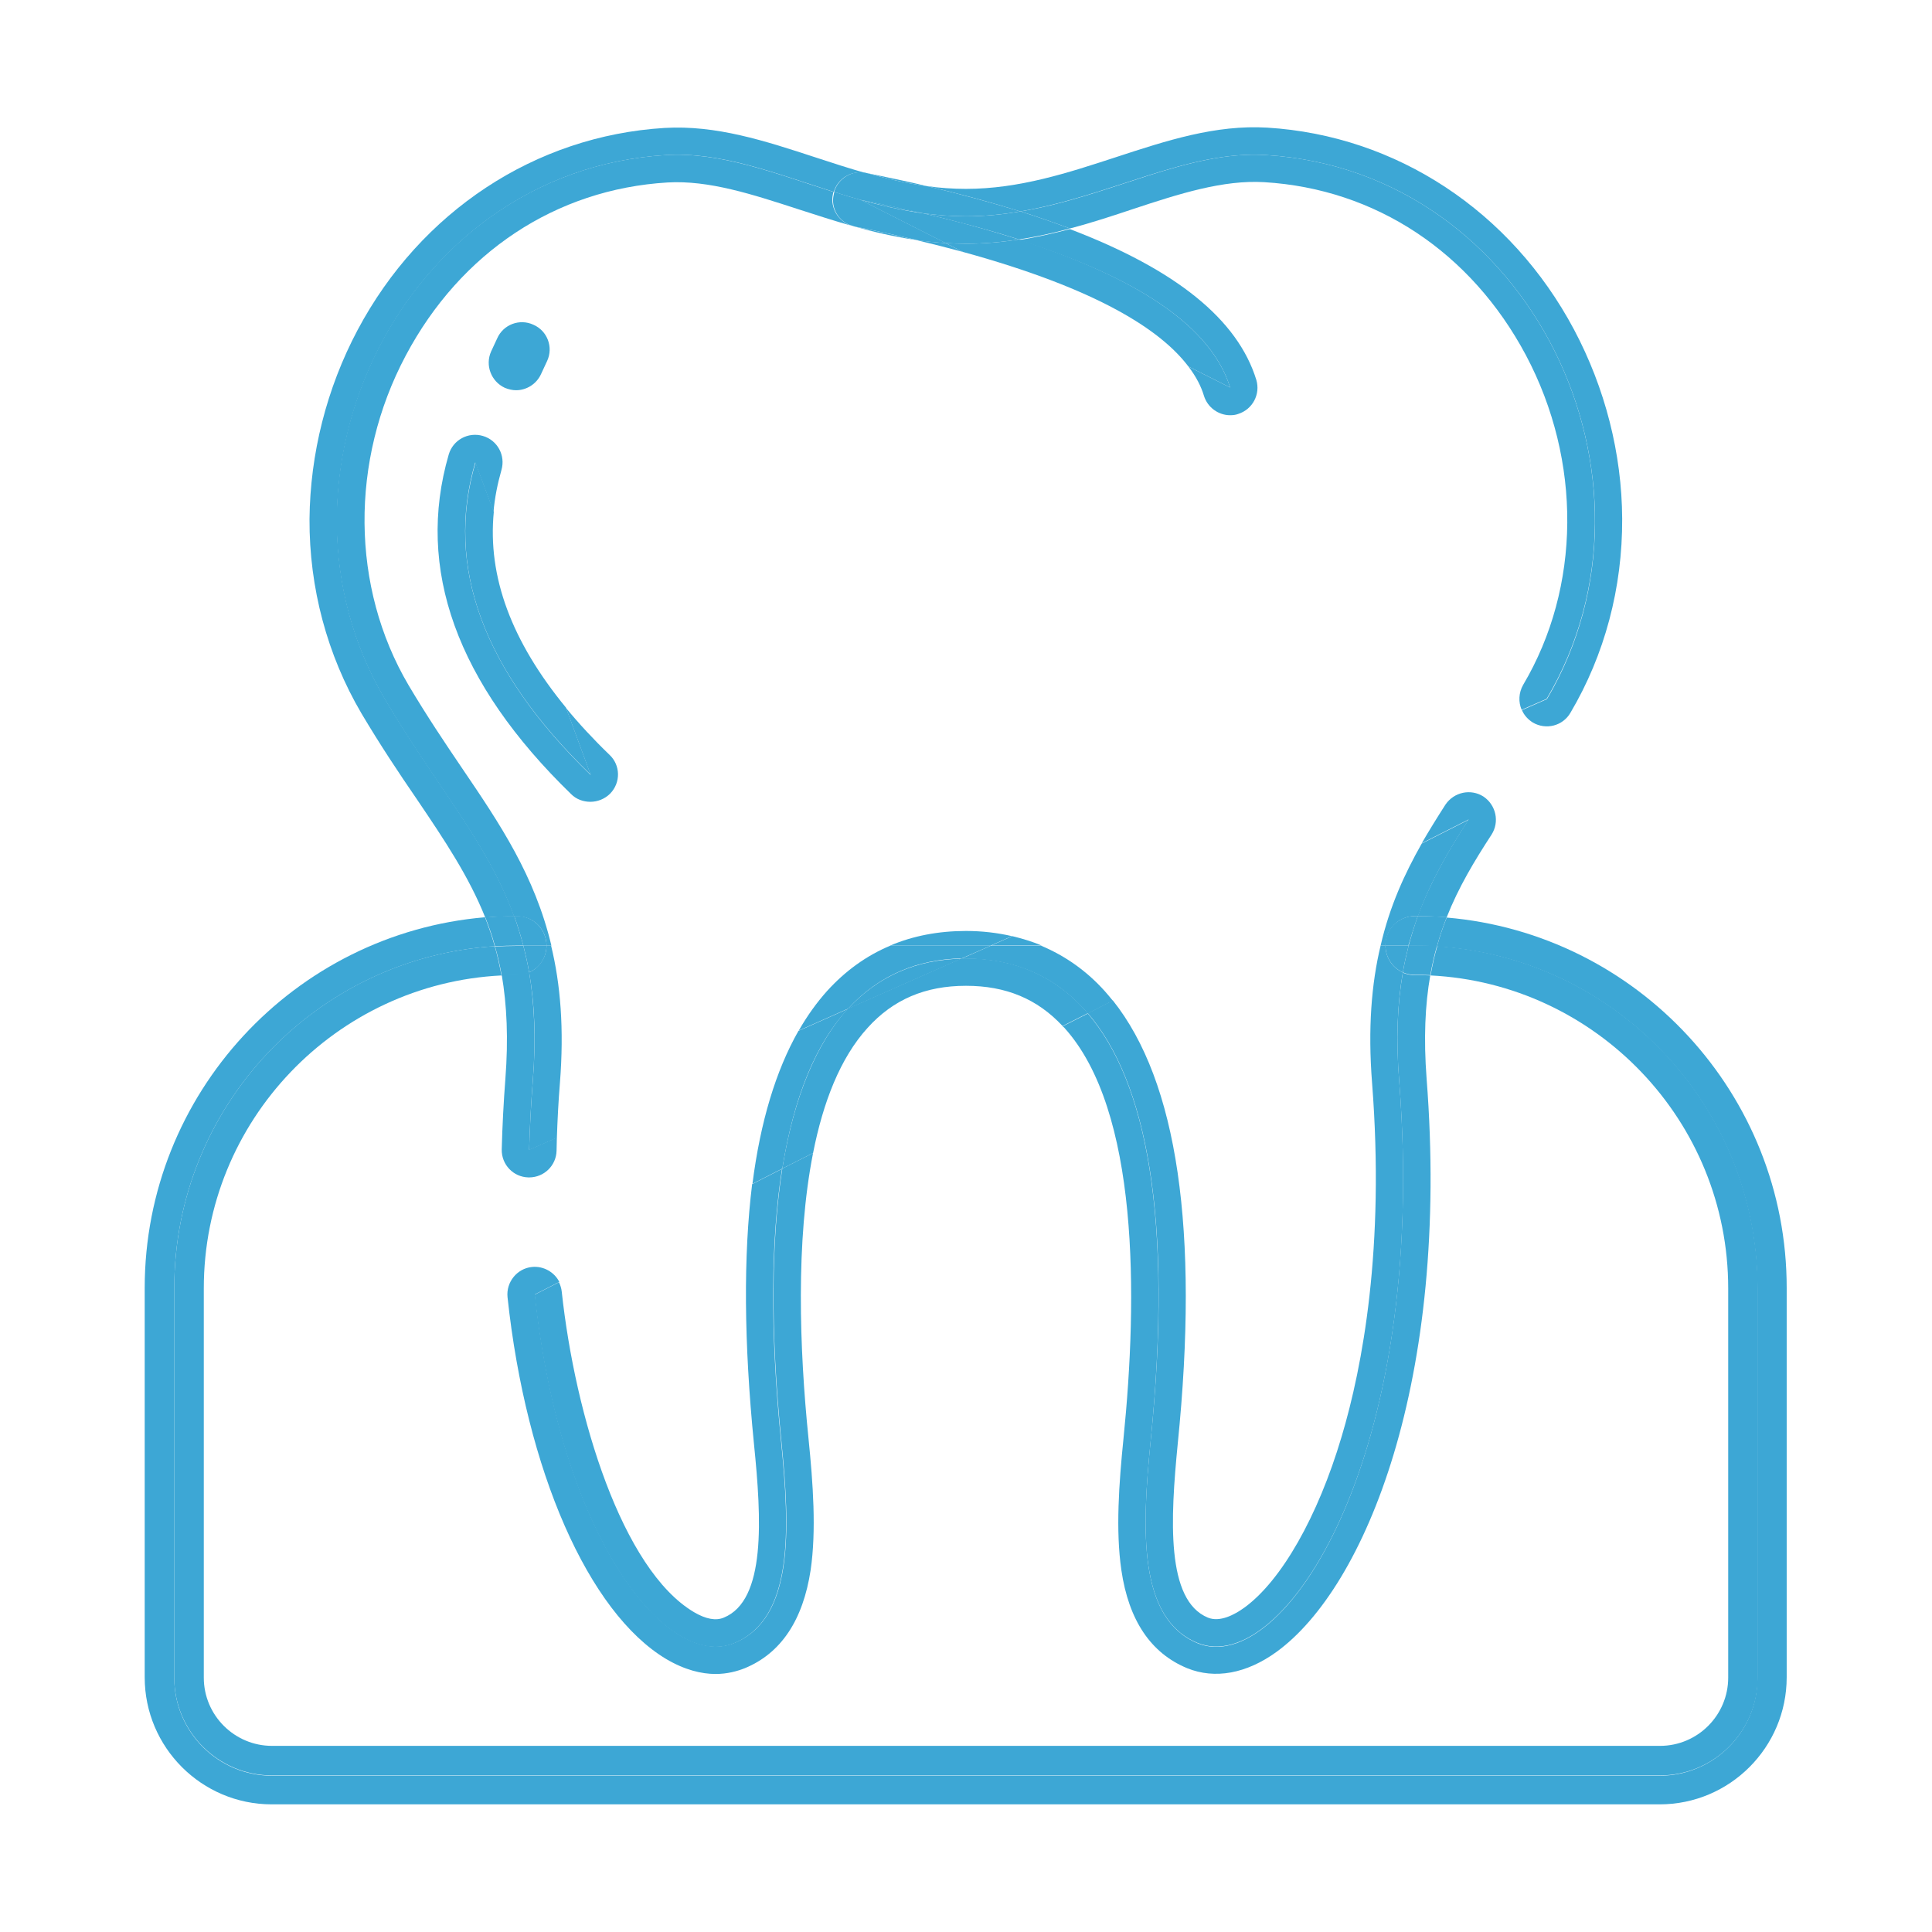 <?xml version="1.0" encoding="utf-8"?>
<!-- Generator: Adobe Illustrator 26.0.0, SVG Export Plug-In . SVG Version: 6.00 Build 0)  -->
<svg version="1.1" id="Layer_1" xmlns="http://www.w3.org/2000/svg" xmlns:xlink="http://www.w3.org/1999/xlink" x="0px" y="0px"
	 viewBox="0 0 634.2 634.2" style="enable-background:new 0 0 634.2 634.2;" xml:space="preserve">
<style type="text/css">
	.st0{fill:#FFFFFF;stroke:#BE5127;stroke-width:19.35;stroke-linecap:round;stroke-miterlimit:10;}
	.st1{fill:#FFFFFF;stroke:#BE5127;stroke-width:16.408;stroke-linecap:round;stroke-miterlimit:10;}
	.st2{fill:#3DA7D5;}
	.st3{fill:#8A8C8E;}
	.st4{fill:#E27B34;}
	.st5{fill:#E9F2F9;}
	.st6{fill:#FBEEE4;}
	.st7{fill:#58595B;}
	.st8{fill:none;stroke:#BE5127;stroke-width:13;stroke-miterlimit:10;}
	.st9{fill:none;stroke:#BE5127;stroke-width:18;stroke-linecap:round;stroke-miterlimit:10;}
	.st10{fill:none;stroke:#BE5127;stroke-width:19;stroke-linecap:round;stroke-miterlimit:10;}
	.st11{fill:#FFFFFF;stroke:#BE5127;stroke-width:18;stroke-linecap:round;stroke-miterlimit:10;}
	.st12{fill:none;stroke:#BE5127;stroke-width:14;stroke-linecap:round;stroke-miterlimit:10;}
	.st13{fill:none;stroke:#BE5127;stroke-width:8;stroke-miterlimit:10;}
	.st14{fill:#FFFFFF;stroke:#BE5127;stroke-width:8;stroke-miterlimit:10;}
	.st15{fill:#FFFFFF;stroke:#BE5127;stroke-width:14;stroke-linecap:round;stroke-miterlimit:10;}
	.st16{fill:#FFFFFF;stroke:#BE5127;stroke-width:14;stroke-linecap:round;stroke-linejoin:round;stroke-miterlimit:10;}
	.st17{fill:#FFFFFF;stroke:#BE5127;stroke-width:12.888;stroke-linecap:round;stroke-miterlimit:10;}
</style>
<g>
	<path class="st2" d="M474.9,301.2c-1.2,3-2.3,6.2-3.2,9.5c58.7,3.7,105.2,52.6,105.2,112.3v127.8c0,17.7-14.4,32.1-32.1,32.1H89.3
		c-17.7,0-32.1-14.4-32.1-32.1V422.9c0-59.7,46.5-108.5,105.2-112.3c-0.9-3.3-2-6.4-3.2-9.5c-62.5,5.3-111.7,57.9-111.7,121.7v127.8
		c0,23,18.7,41.7,41.7,41.7h455.6c23,0,41.7-18.7,41.7-41.7V422.9C586.6,359.1,537.4,306.5,474.9,301.2z"/>
	<path class="st2" d="M567.3,422.9v127.8c0,12.3-10,22.4-22.4,22.4H89.3c-12.3,0-22.4-10-22.4-22.4V422.9c0-55,43.4-100,97.7-102.7
		c-0.6-3.3-1.3-6.5-2.2-9.6c-58.7,3.7-105.2,52.6-105.2,112.3v127.8c0,17.7,14.4,32.1,32.1,32.1h455.6c17.7,0,32.1-14.4,32.1-32.1
		V422.9c0-59.7-46.5-108.5-105.2-112.3c-0.9,3-1.6,6.2-2.2,9.6C523.9,322.9,567.3,367.9,567.3,422.9z"/>
	<path class="st2" d="M415.6,50.9c86.9,5.3,134.8,106.4,92.2,178.6l-8.2,3.6c0.7,1.7,2,3.1,3.6,4.1c4.3,2.5,9.8,1.1,12.3-3.2
		c11.3-19.1,17.1-41.1,17-63.7c-0.1-21.4-5.6-42.9-15.8-62.1c-20.7-38.9-58.3-63.7-100.7-66.3c-17-1-32.9,4.2-49.7,9.7
		C350.7,56.7,334.6,62,317.1,62c-4.3,0-8.6-0.3-12.8-0.9c11.1,2.6,21.3,5.4,30.6,8.3C364.5,64.4,389.8,49.3,415.6,50.9z"/>
	<path class="st2" d="M126.4,229.5c-42.6-72.1,5.3-173.3,92.2-178.6c18.1-1.1,35.9,6,55.1,12.1c1.3-4.4,5.8-7.2,10.4-6.2
		c0.1,0,0.3,0.1,0.4,0.1c-5.7-1.6-11.2-3.4-16.7-5.2c-16.8-5.5-32.7-10.7-49.7-9.7c-42.4,2.6-80,27.4-100.7,66.3
		c-10.2,19.2-15.6,40.7-15.8,62.1c-0.1,22.6,5.8,44.6,17,63.7c6.3,10.6,12.3,19.6,18.2,28.2c9.2,13.6,17.1,25.4,22.5,38.9
		c3.1-0.3,6.3-0.4,9.5-0.4C159.9,276.3,143.3,258.1,126.4,229.5z"/>
	<path class="st2" d="M165.9,354.1c-0.6,7.8-1,15.6-1.2,23.2c-0.1,5,3.8,9.1,8.8,9.2c0.1,0,0.1,0,0.2,0c4.9,0,8.9-3.9,9-8.8
		c0-1.4,0.1-2.8,0.1-4.3l-9.1,4c0.2-7.4,0.6-14.9,1.2-22.7c1.1-13.7,0.5-25.3-1.2-35.6c-1.2,0.5-2.5,0.8-3.9,0.8
		c-1.7,0-3.4,0-5.1,0.1C166.4,330,166.9,341,165.9,354.1z"/>
	<path class="st2" d="M169.8,310.4h2c-0.9-3.3-1.9-6.6-3-9.7c-3.2,0-6.4,0.2-9.5,0.4c1.2,3.1,2.3,6.2,3.2,9.5
		C164.9,310.5,167.3,310.4,169.8,310.4z"/>
	<path class="st2" d="M169.8,320.1c1.4,0,2.7-0.3,3.9-0.8c-0.5-3.1-1.2-6-1.9-8.8h-2c-2.4,0-4.9,0.1-7.3,0.2
		c0.9,3.1,1.6,6.2,2.2,9.6C166.4,320.1,168.1,320.1,169.8,320.1z"/>
	<path class="st2" d="M279.9,74.2c6.7,1.9,13.6,3.5,20.9,4.6c-6.3-1.5-13-3-20.2-4.4C280.4,74.3,280.1,74.3,279.9,74.2z"/>
	<path class="st2" d="M179.4,310.4h1.6c-5.5-23-16.8-39.8-29.3-58.2c-5.7-8.4-11.6-17.2-17.6-27.3c-18.9-32.1-19.3-73.6-0.9-108.2
		c18-33.9,49.3-54.6,85.9-56.8c13.6-0.8,27.9,3.9,43,8.8c5.6,1.8,11.4,3.7,17.4,5.4c-4.3-1.4-7-5.8-6.1-10.3
		c0.1-0.3,0.1-0.6,0.2-0.8c-19.2-6.1-37.1-13.2-55.1-12.1c-86.9,5.3-134.8,106.4-92.2,178.6c16.9,28.7,33.5,46.8,42.4,71.3
		c0.3,0,0.6,0,1,0C175.1,300.7,179.4,305.1,179.4,310.4z"/>
	<path class="st2" d="M415.6,50.9c-25.8-1.6-51.1,13.6-80.6,18.5c5.7,1.8,11.1,3.7,16.2,5.6c7.3-1.9,14.2-4.2,20.8-6.4
		c15.1-5,29.5-9.6,43-8.8c36.6,2.2,67.9,23,85.9,56.8c18.4,34.7,18.1,76.1-0.9,108.2c-1.5,2.6-1.6,5.7-0.5,8.2l8.2-3.6
		C550.4,157.3,502.5,56.2,415.6,50.9z"/>
	<path class="st2" d="M179.4,310.4c0,3.9-2.4,7.3-5.7,8.8c1.8,10.3,2.3,21.9,1.2,35.6c-0.6,7.8-1,15.3-1.2,22.7l9.1-4
		c0.2-5.9,0.5-11.9,1-18c1.4-17.8,0.2-32.4-2.9-45.1L179.4,310.4L179.4,310.4z"/>
	<path class="st2" d="M169.8,300.7c-0.3,0-0.6,0-1,0c1.1,3.1,2.1,6.3,3,9.7h7.6C179.4,305.1,175.1,300.7,169.8,300.7z"/>
	<path class="st2" d="M179.4,310.4L179.4,310.4l-7.6,0c0.7,2.8,1.4,5.8,1.9,8.8C177.1,317.7,179.4,314.4,179.4,310.4z"/>
	<path class="st2" d="M465.4,300.7c3.2,0,6.3,0.2,9.5,0.4c3.9-9.9,9.1-18.5,14.7-27.1c2.7-4.2,1.5-9.7-2.6-12.5
		c-4.2-2.7-9.7-1.5-12.5,2.6c-2.7,4.2-5.3,8.4-7.8,12.7l15.4-7.8C475.3,279.4,469.6,289.4,465.4,300.7z"/>
	<path class="st2" d="M342,310.4c-3.1-1.3-6.4-2.3-9.7-3.1l-7,3.1H342z"/>
	<path class="st2" d="M256.5,473.1c2.9,29,4.1,58.2-15.4,66.2c-22,9.1-56.9-34.1-65.5-114.4l8-4.1c-1.6-3.2-5.2-5.3-9-4.9
		c-4.9,0.5-8.5,5-8,9.9c6.1,57,26.6,103.6,52.1,118.8c6.1,3.6,11.6,4.9,16.2,4.9c3.8,0,7.1-0.9,9.6-1.9
		c11.9-4.9,19.1-15.8,21.6-32.2c1.9-13,0.8-28.4-0.7-43.2c-3-29.5-4.2-64.9,1.5-93.7l-10.1,5.1C253.2,406.7,252.8,436.2,256.5,473.1
		z"/>
	<path class="st2" d="M349.4,337.4c24.5,27.1,24.1,88.3,19.4,134.8c-1.5,14.8-2.6,30.2-0.7,43.2c2.4,16.5,9.7,27.3,21.6,32.2
		c9.1,3.7,19.5,1.8,29.4-5.4c29.1-21.2,56.9-89.1,49.2-188.1c-1-13.2-0.5-24.3,1.2-33.9c-1.7-0.1-3.4-0.1-5.1-0.1
		c-1.4,0-2.7-0.3-3.9-0.8c-1.8,10.3-2.3,21.9-1.2,35.6c9.7,124.4-38.4,196-66.2,184.5c-19.5-8.1-18.3-37.2-15.4-66.2
		c7.4-73.8-1.5-118.2-20.6-140.5l-8.3,4.2C349,337,349.2,337.2,349.4,337.4z"/>
	<path class="st2" d="M315.6,314.7c0.5,0,1,0,1.5,0c15.7,0,29.4,5.6,40,18l8.2-4.2c-0.9-1.1-1.7-2.1-2.6-3.1
		c-6-6.7-13-11.6-20.8-14.9h-16.8L315.6,314.7z"/>
	<path class="st2" d="M256.8,383.6c3.9-24.2,11.3-41.3,21.5-52.4l-16.2,7.2c-7.4,13-12.5,29.8-15.1,50.2L256.8,383.6z"/>
	<path class="st2" d="M462.4,310.4h2c2.4,0,4.9,0.1,7.3,0.2c0.9-3.3,2-6.4,3.2-9.5c-3.1-0.3-6.3-0.4-9.5-0.4
		C464.3,303.9,463.3,307.1,462.4,310.4z"/>
	<path class="st2" d="M462.4,310.4c-0.7,2.8-1.4,5.8-1.9,8.8c1.2,0.5,2.5,0.8,3.9,0.8c1.7,0,3.4,0,5.1,0.1c0.6-3.3,1.3-6.5,2.2-9.6
		c-2.4-0.2-4.8-0.2-7.3-0.2H462.4z"/>
	<path class="st2" d="M292.2,310.4h33l7-3.1c-4.8-1.1-9.8-1.7-15.1-1.7C308.1,305.6,299.7,307.2,292.2,310.4z"/>
	<path class="st2" d="M271.5,325.3c-3.4,3.8-6.5,8.1-9.3,13l16.2-7.2c10.1-11,22.8-16.2,37.3-16.5l9.6-4.2h-33
		C284.4,313.7,277.5,318.7,271.5,325.3z"/>
	<path class="st2" d="M454.8,310.4c0-5.3,4.3-9.7,9.7-9.7c0.3,0,0.6,0,1,0c4.1-11.3,9.9-21.3,16.6-31.6l-15.4,7.8
		c-5.6,9.9-10.5,20.5-13.5,33.5H454.8z"/>
	<path class="st2" d="M377.7,473.1c-2.9,29-4.1,58.2,15.4,66.2c27.8,11.5,76-60.1,66.2-184.5c-1.1-13.7-0.6-25.3,1.2-35.6
		c-3.4-1.5-5.7-4.9-5.7-8.8v0h-1.6c-3,12.5-4.2,27.2-2.8,45.1c4.2,54.1-3.1,93-10,116.1c-7.8,26.3-19.8,47.3-31.9,56.1
		c-3.3,2.4-8.1,4.9-12,3.3c-13.8-5.7-12.3-32.4-9.9-57c7.1-70.1-0.1-119-21.3-145.6l-8.2,4.2C376.2,354.9,385.2,399.3,377.7,473.1z"
		/>
	<path class="st2" d="M256.8,383.6l10.1-5.1c3.3-16.7,8.9-31.2,17.9-41.1c8.4-9.3,18.9-13.8,32.3-13.8c13.1,0,23.4,4.3,31.7,13.2
		l8.3-4.2c-10.6-12.4-24.3-18-40-18c-0.5,0-1,0-1.5,0l-37.3,16.5C268.2,342.3,260.7,359.5,256.8,383.6z"/>
	<path class="st2" d="M247.5,474c2.5,24.6,4,51.3-9.9,57c-2.6,1.1-5.9,0.5-9.8-1.8c-23.6-14-39-64.3-43.4-105.2
		c-0.1-1.1-0.5-2.2-0.9-3.1l-8,4.1c8.6,80.3,43.5,123.5,65.5,114.4c19.5-8.1,18.3-37.2,15.4-66.2c-3.7-36.9-3.3-66.4,0.3-89.5
		l-9.8,5C244,412.2,244.2,440.7,247.5,474z"/>
	<path class="st2" d="M465.4,300.7c-0.3,0-0.6,0-1,0c-5.3,0-9.7,4.3-9.7,9.7h7.6C463.3,307.1,464.3,303.9,465.4,300.7z"/>
	<path class="st2" d="M460.5,319.2c0.5-3.1,1.2-6,1.9-8.8h-7.6v0C454.8,314.4,457.2,317.7,460.5,319.2z"/>
	<path class="st2" d="M278.3,331.2l37.3-16.5C301.1,315,288.4,320.2,278.3,331.2z"/>
	<path class="st2" d="M284.5,56.8c6.5,1.8,13,3.4,19.8,4.3C298,59.6,291.4,58.2,284.5,56.8z"/>
	<path class="st2" d="M300.8,78.8c5.4,1.3,10.5,2.6,15.3,3.9l-5.7-2.9C307.2,79.6,304,79.2,300.8,78.8z"/>
	<path class="st2" d="M403.8,127.2l-13.7-6.9c2.6,3.4,4.2,6.6,5.1,9.6c1.2,3.9,4.8,6.4,8.6,6.4c0.9,0,1.8-0.1,2.6-0.4
		c4.8-1.5,7.4-6.5,6-11.2c-6.1-19.8-26.3-36.2-61.2-49.5c-5.4,1.4-11,2.7-16.8,3.6C367.3,89.2,396.8,104.5,403.8,127.2z"/>
	<path class="st2" d="M279.9,74.2c-0.1,0-0.2,0-0.3-0.1C279.7,74.1,279.8,74.2,279.9,74.2z"/>
	<path class="st2" d="M273.8,63c2.8,0.9,5.7,1.8,8.6,2.6l0,0c6.6,1.3,13.5,2.8,20.5,4.4c4.6,0.6,9.4,1,14.2,1
		c6.1,0,12.1-0.6,17.8-1.6c-9.4-2.9-19.6-5.7-30.6-8.3c-6.8-0.9-13.3-2.5-19.8-4.3c-0.1,0-0.3-0.1-0.4-0.1
		C279.6,55.8,275.1,58.6,273.8,63z"/>
	<path class="st2" d="M279.7,74.1c0.1,0,0.2,0,0.3,0.1c0.2,0.1,0.5,0.1,0.7,0.2c7.2,1.4,13.9,2.9,20.2,4.4c3.2,0.5,6.4,0.8,9.6,1
		l-28-14.2c-2.9-0.8-5.8-1.7-8.6-2.6c-0.1,0.3-0.2,0.5-0.2,0.8C272.6,68.3,275.3,72.8,279.7,74.1z"/>
	<path class="st2" d="M351.2,75c-5.1-1.9-10.5-3.8-16.2-5.6c-5.8,1-11.7,1.6-17.8,1.6c-4.9,0-9.6-0.4-14.2-1
		c10.4,2.5,21.1,5.3,31.5,8.6C340.2,77.7,345.8,76.5,351.2,75z"/>
	<path class="st2" d="M334.4,78.6c-5.6,0.9-11.3,1.4-17.3,1.4c-2.3,0-4.5-0.1-6.7-0.2l5.7,2.9c44.5,12.2,65.1,25.8,74,37.6l13.7,6.9
		C396.8,104.5,367.3,89.2,334.4,78.6z"/>
	<path class="st2" d="M282.4,65.5L282.4,65.5c6.6,1.9,13.4,3.5,20.5,4.4C295.9,68.3,289,66.9,282.4,65.5z"/>
	<path class="st2" d="M317.1,80c5.9,0,11.7-0.5,17.3-1.4c-10.4-3.3-21.1-6.2-31.5-8.6c-7.1-1-13.9-2.6-20.5-4.4l28,14.2
		C312.6,79.9,314.9,80,317.1,80z"/>
	<path class="st2" d="M185.8,232.4l8.1,22C158.6,220.2,146,186,156,151.8l6,16.2c0.4-4.6,1.3-9.1,2.6-13.7c1.4-4.8-1.3-9.8-6.1-11.2
		c-4.8-1.4-9.8,1.3-11.2,6.1c-10.9,37.5,2.6,75,40.2,111.5c1.7,1.7,4,2.5,6.3,2.5c2.3,0,4.7-0.9,6.5-2.7c3.5-3.6,3.4-9.3-0.2-12.7
		C194.8,242.7,190,237.5,185.8,232.4z"/>
	<path class="st2" d="M193.9,254.3l-8.1-22c-17.9-21.8-25.8-43-23.7-64.3l-6-16.2C146,186,158.6,220.2,193.9,254.3z"/>
	<path class="st2" d="M165.7,127.3c1.2,0.5,2.5,0.8,3.7,0.8c3.4,0,6.7-2,8.2-5.3l2-4.3c2.1-4.5,0.1-9.9-4.5-11.9
		c-4.5-2.1-9.9-0.1-11.9,4.5l-2,4.3C159.2,119.9,161.2,125.2,165.7,127.3z M171.4,114.8l-2,4.3L171.4,114.8z"/>
</g>
</svg>
